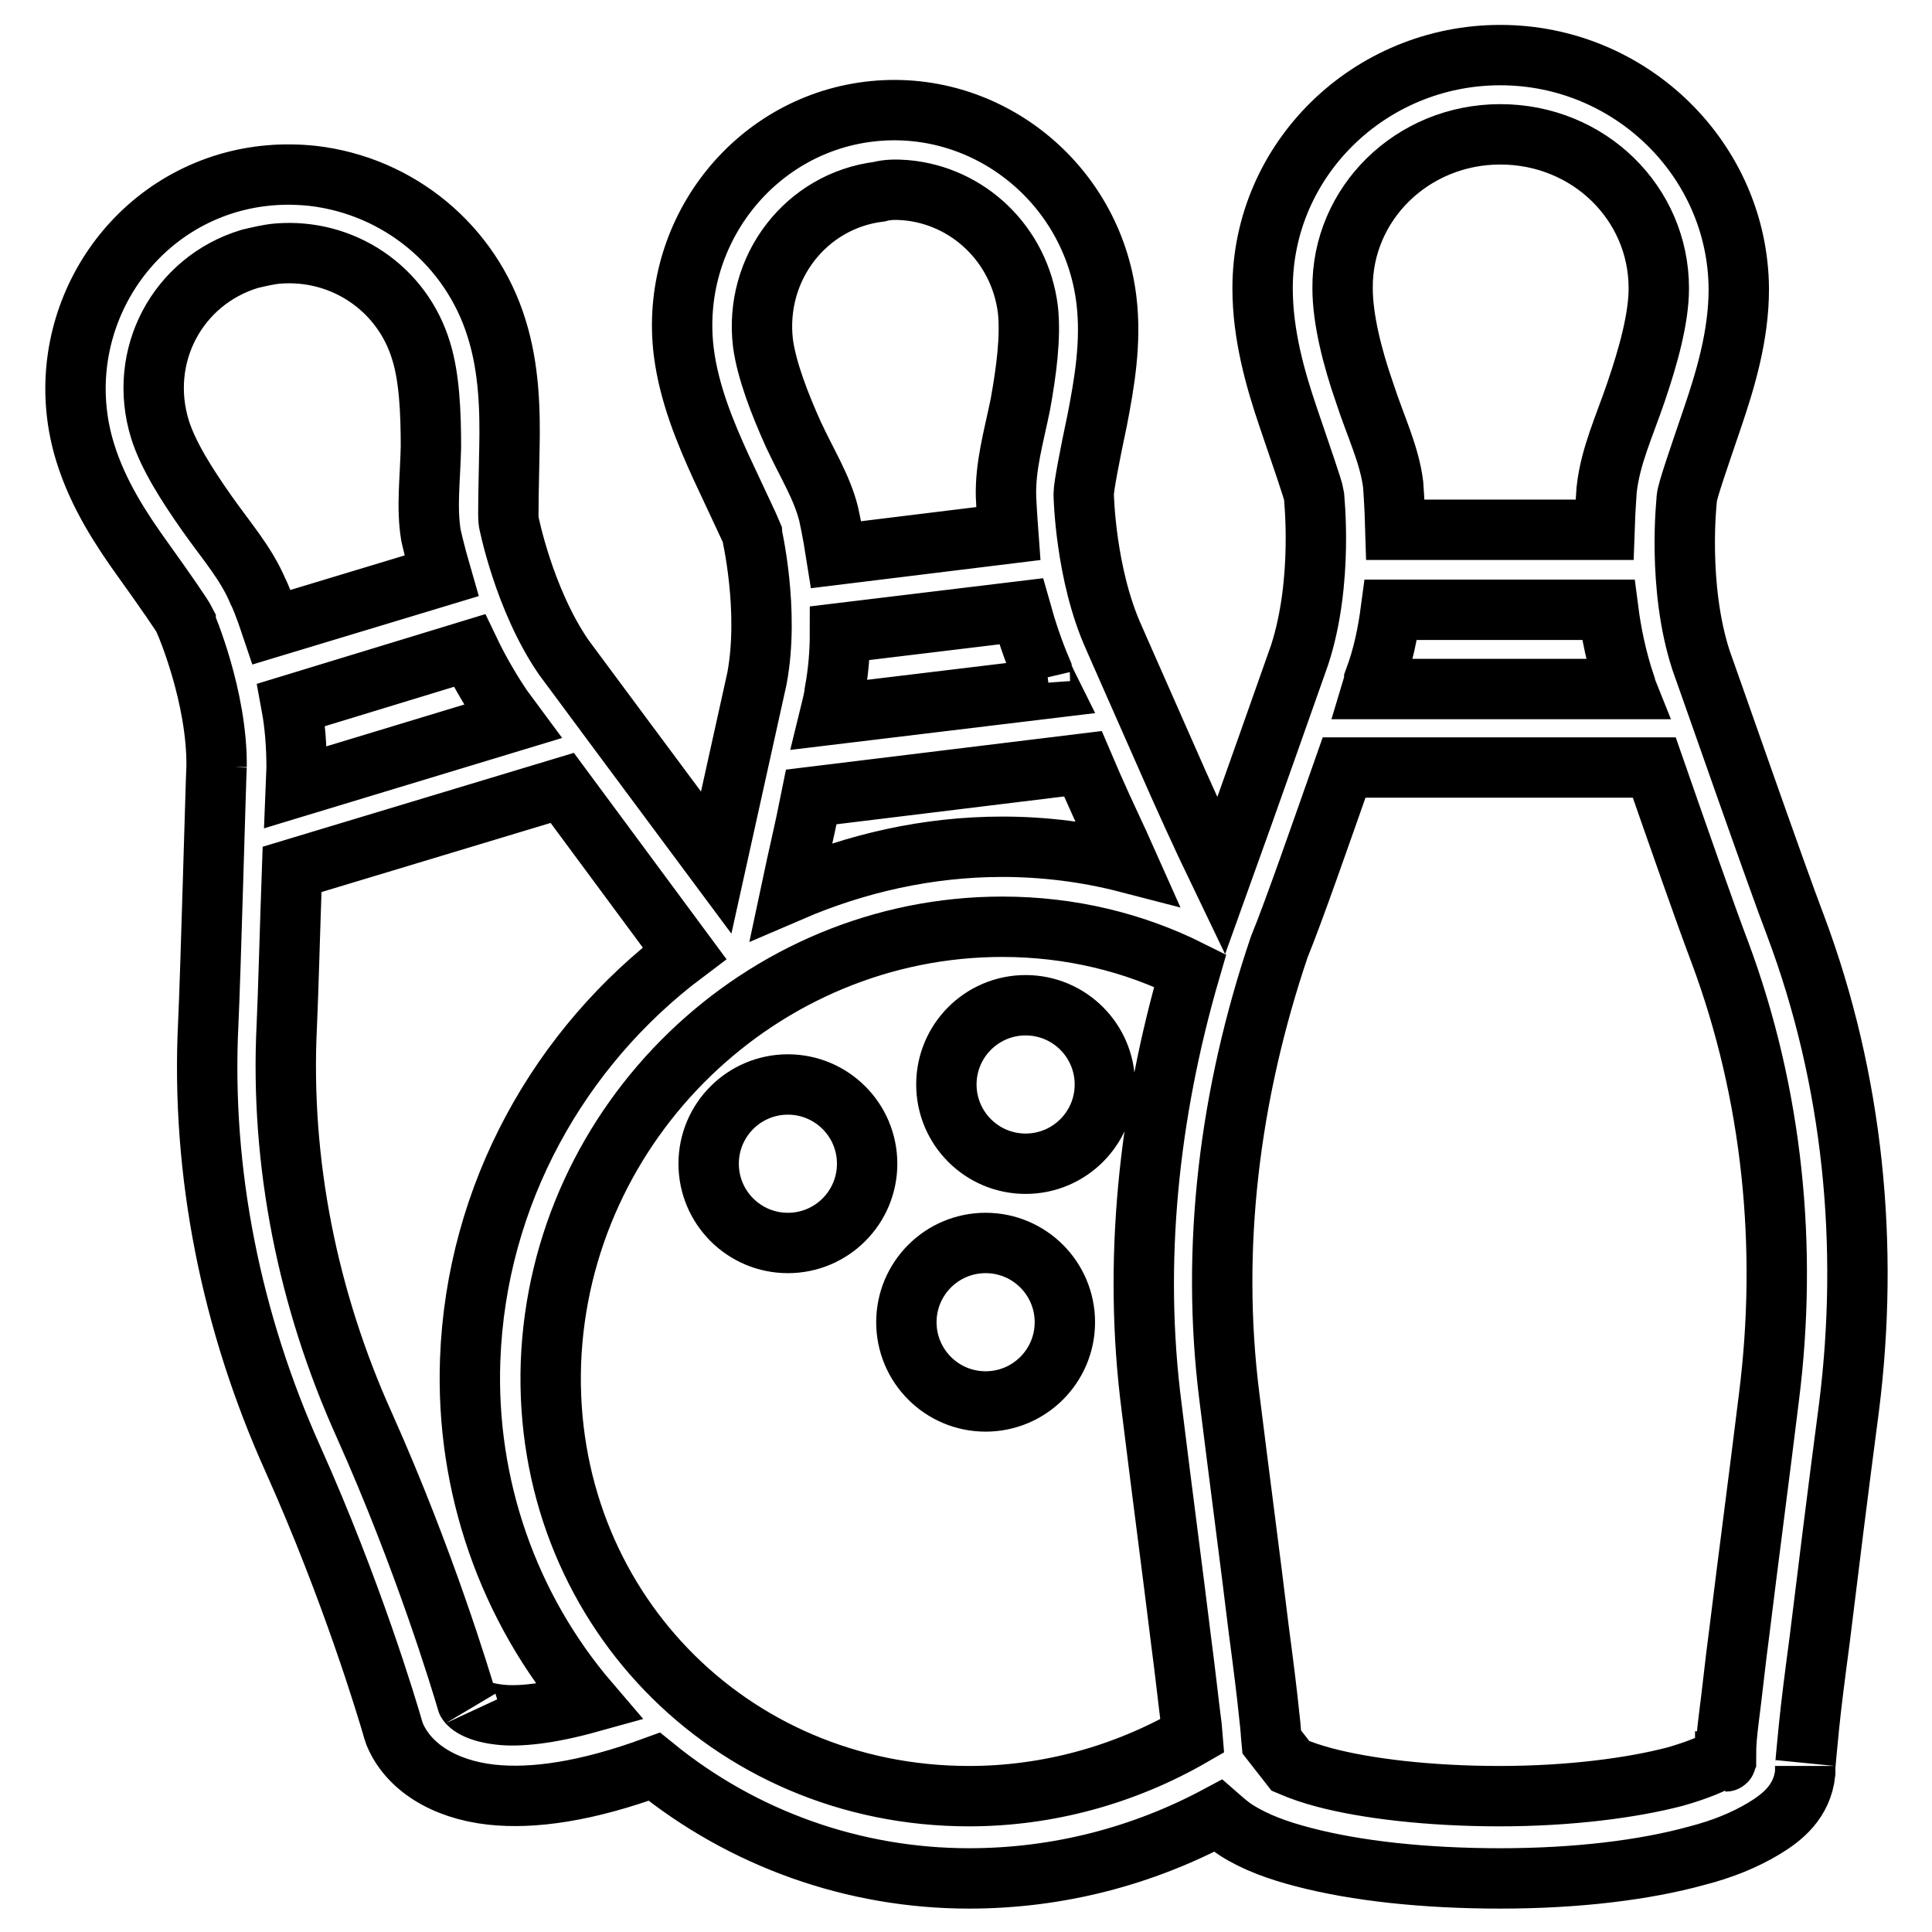 <?xml version="1.0" encoding="utf-8"?>
<!-- Svg Vector Icons : http://www.onlinewebfonts.com/icon -->
<!DOCTYPE svg PUBLIC "-//W3C//DTD SVG 1.1//EN" "http://www.w3.org/Graphics/SVG/1.1/DTD/svg11.dtd">
<svg version="1.1" xmlns="http://www.w3.org/2000/svg" xmlns:xlink="http://www.w3.org/1999/xlink" x="0px" y="0px" viewBox="0 0 256 256" enable-background="new 0 0 256 256" xml:space="preserve">
<g> <path stroke-width="8" fill-opacity="0" stroke="#000000"  d="M198.8,7.3c-17.3,0-31.5,13.8-31.5,30.9c0,6.2,1.7,12.1,3.4,17.1c1.7,5,3.3,9.6,3.4,10.3 c0,0.1,1.3,11.4-1.9,21.2v0c-0.6,1.7-6.8,19.3-10.4,29.3c-2.6-5.4-5.1-10.9-7.5-16.4l-4.5-10.2c-1.2-2.7-1.8-4.1-2.2-5 c-3.8-8.4-4-18.9-4-18.9v-0.2c0-0.9,0.8-5.1,1.8-9.8c0.9-4.7,1.9-10.2,1.2-15.9c-1.9-15.5-16-26.8-31.5-24.9h0 c-15.4,1.9-26.4,16.2-24.5,31.8c0.7,5.6,2.9,10.8,4.9,15.2c2,4.3,3.9,8.3,4.1,8.8l0,0c0,0.1,2.4,10.2,0.7,19.3v0l-5.4,24.4 C86.5,103,75.2,87.8,74.7,87.1c-5.3-7.7-7.3-18-7.3-18c-0.1-0.5,0-4.9,0.1-9.7c0.1-4.8,0-10.5-1.7-15.9c-3.4-11-13-18.9-24.4-20.2 c-3.8-0.4-7.6-0.1-11.3,1C15.1,28.8,6.6,44.9,11.3,60c1.7,5.5,4.8,10.2,7.6,14.1c2.8,3.9,5.3,7.5,5.7,8.3l0,0.1l0,0.1 c0,0,4.2,9.7,4.1,19l0-0.1c-0.1,1.8-0.8,27.7-1.1,34v0l0,0c-1,19.9,3.1,39.8,11.2,57.8c7.8,17.4,12.5,33.1,13.3,35.9l0.1,0.3 l0.1,0.3c1.8,4.3,6.5,7.3,12.8,8c5.5,0.6,12.6-0.4,21.6-3.7c11.8,9.6,26.5,14.8,41.7,14.8c11.9,0,23.1-3,33-8.3 c0.8,0.7,1.6,1.4,2.4,1.9c2.5,1.6,5.5,2.7,9,3.6c6.9,1.8,15.9,2.8,26,2.8c10.1,0,19.1-1.1,26-3c3.5-0.9,6.4-2.1,8.9-3.6 c2.5-1.5,5.1-3.6,5.5-7.4l0-0.3V234c0,0.2,0.2-2.3,0.5-5.2c0.3-3,0.8-6.9,1.4-11.4c1.1-9,2.5-20.3,3.9-30.9v0 c2.7-21.4,0.6-43.4-7.1-63.9l0,0v0c-2.5-6.5-11.8-33.2-12.5-35.1c-3.2-9.8-1.9-21.3-1.9-21.3l0-0.1v-0.1c0.1-1,1.7-5.6,3.4-10.6 c1.7-5,3.5-10.9,3.5-17.1C230.3,21.2,216.1,7.3,198.8,7.3z M198.8,17.8c11.7,0,21,9.1,21,20.4c0,4-1.4,9-3,13.7 c-1.6,4.7-3.4,8.5-3.9,12.9c0,0.1-0.2,2.4-0.3,5.4h-27.7c-0.1-3.5-0.3-6-0.3-6v0c-0.5-4-2.3-7.6-3.8-12.2 c-1.6-4.6-2.9-9.7-2.9-13.8C177.8,27,187.1,17.8,198.8,17.8z M120,25.2c8.2,0.7,15.1,7.1,16.2,15.8v0c0.4,3.6-0.2,8.2-1,12.6 c-0.9,4.4-2,8.1-1.9,12.2v0c0,0.1,0.1,2.2,0.3,4.9l-22.8,2.8c-0.5-3.2-1-5.4-1-5.4v0l0,0c-0.9-3.6-2.9-6.7-4.7-10.6 c-1.8-4-3.5-8.4-4-12v0c-1.2-10,5.7-18.9,15.4-20.1C117.6,25.1,118.8,25.1,120,25.2z M36.8,33.6c8.6-0.7,16.5,4.6,19,12.9 c1.1,3.5,1.3,8.2,1.3,12.7c-0.1,4.4-0.6,8,0,11.7v0c0,0,0.5,2.3,1.4,5.4L36,83.1c-0.9-2.7-1.7-4.6-1.8-4.7l0,0 c-1.6-3.8-4.2-6.7-6.8-10.4c-2.6-3.7-5.1-7.6-6.2-11.1c-3-9.7,2.3-19.7,11.9-22.6C34.4,34,35.6,33.7,36.8,33.6z M184.3,80.8h28.8 c0.4,3.1,1.1,6.5,2.2,9.8l0,0.1l0,0.1l0.2,0.5h-33.7l0.3-1l0-0.1l0-0.1C183.3,86.9,183.9,83.8,184.3,80.8L184.3,80.8z M135.3,81 c0.7,2.5,1.6,5.2,2.7,7.8l0,0.1l0,0.1c-0.1-0.2,0.6,1.4,1,2.2L110,94.7c0.1-0.4,0.6-2.7,0.6-2.8l0-0.1l0-0.1 c0.5-2.7,0.7-5.3,0.7-7.8L135.3,81z M62.2,86.2c1.1,2.3,2.4,4.6,3.9,6.9l0,0.1l0.1,0.1l1.7,2.3l-28.7,8.7l0.1-2.5v-0.1 c0-2.8-0.2-5.6-0.7-8.3L62.2,86.2z M143.5,101.2l1.2,2.8c1.8,4.1,3.1,6.7,4.7,10.3c-5.4-1.4-11-2.1-16.6-2.1 c-9.9,0-19.4,2.2-28,5.9c1.1-5.2,1.7-7.5,2.7-12.5L143.5,101.2z M178.1,101.7h41.1c3.1,8.9,6.8,19.5,8.7,24.5 c7,18.8,9,39.1,6.5,58.9v0c-1.3,10.6-2.8,21.9-3.9,30.9c-0.6,4.5-1,8.5-1.4,11.5c-0.3,2.4-0.4,3.6-0.4,5c-0.1,0.1-0.1,0.2-0.6,0.5 c-1.1,0.7-3.3,1.6-6.1,2.4c-5.7,1.5-14,2.6-23.3,2.6c-9.3,0-17.7-1-23.3-2.5c-1.5-0.4-3-0.9-4.4-1.5v0l-2.5-3.2 c-0.1-1-0.1-1.7-0.3-3.3c-0.3-3-0.8-7-1.4-11.5c-1.1-9.1-2.6-20.4-3.9-30.9v0c-2.5-19.8,0-40.1,6.6-59.6 C171.5,120.6,175,110.5,178.1,101.7L178.1,101.7z M74.5,104.4c5.4,7.3,10.8,14.6,16.2,21.9c-16.5,12.4-27.6,31.9-28.4,53.9 c-0.6,16.6,5,32.8,15.8,45.4c-5.4,1.5-9.4,1.9-11.9,1.6c-3.7-0.4-4.4-1.8-4.3-1.7c-0.8-2.7-5.6-18.7-13.6-36.6v0 c-7.5-16.6-11.2-34.8-10.3-53v0v0c0.2-4.3,0.4-12.3,0.7-20.7L74.5,104.4z M132.8,122.8c9.1,0,17.5,2.1,24.9,5.8 c-5.5,18.9-7.6,38.6-5.1,57.9c1.3,10.6,2.8,21.9,3.9,30.9c0.6,4.5,1,8.4,1.4,11.4l0.1,1.2c-9,5.2-19.2,8-29.6,8 c-31.9,0-56.5-25.5-55.4-57.4C74.2,148.6,100.9,122.8,132.8,122.8L132.8,122.8z M135.9,133.2c-5.8,0-10.5,4.7-10.5,10.5l0,0 c0,5.8,4.7,10.5,10.5,10.5l0,0c5.8,0,10.5-4.7,10.5-10.5l0,0C146.4,137.9,141.7,133.2,135.9,133.2L135.9,133.2z M104.4,143.7 c-5.8,0-10.5,4.7-10.5,10.5l0,0c0,5.8,4.7,10.5,10.5,10.5l0,0c5.8,0,10.5-4.7,10.5-10.5l0,0C114.9,148.4,110.2,143.7,104.4,143.7 L104.4,143.7z M130.6,164.7c-5.8,0-10.5,4.7-10.5,10.5l0,0c0,5.8,4.7,10.5,10.5,10.5l0,0c5.8,0,10.5-4.7,10.5-10.5l0,0 C141.1,169.4,136.4,164.7,130.6,164.7L130.6,164.7z M228.7,233.3c0,0.2-0.1,0.5-0.1,0.7l0-0.6C228.7,233.4,228.7,233.4,228.7,233.3 L228.7,233.3z"/></g>
</svg>